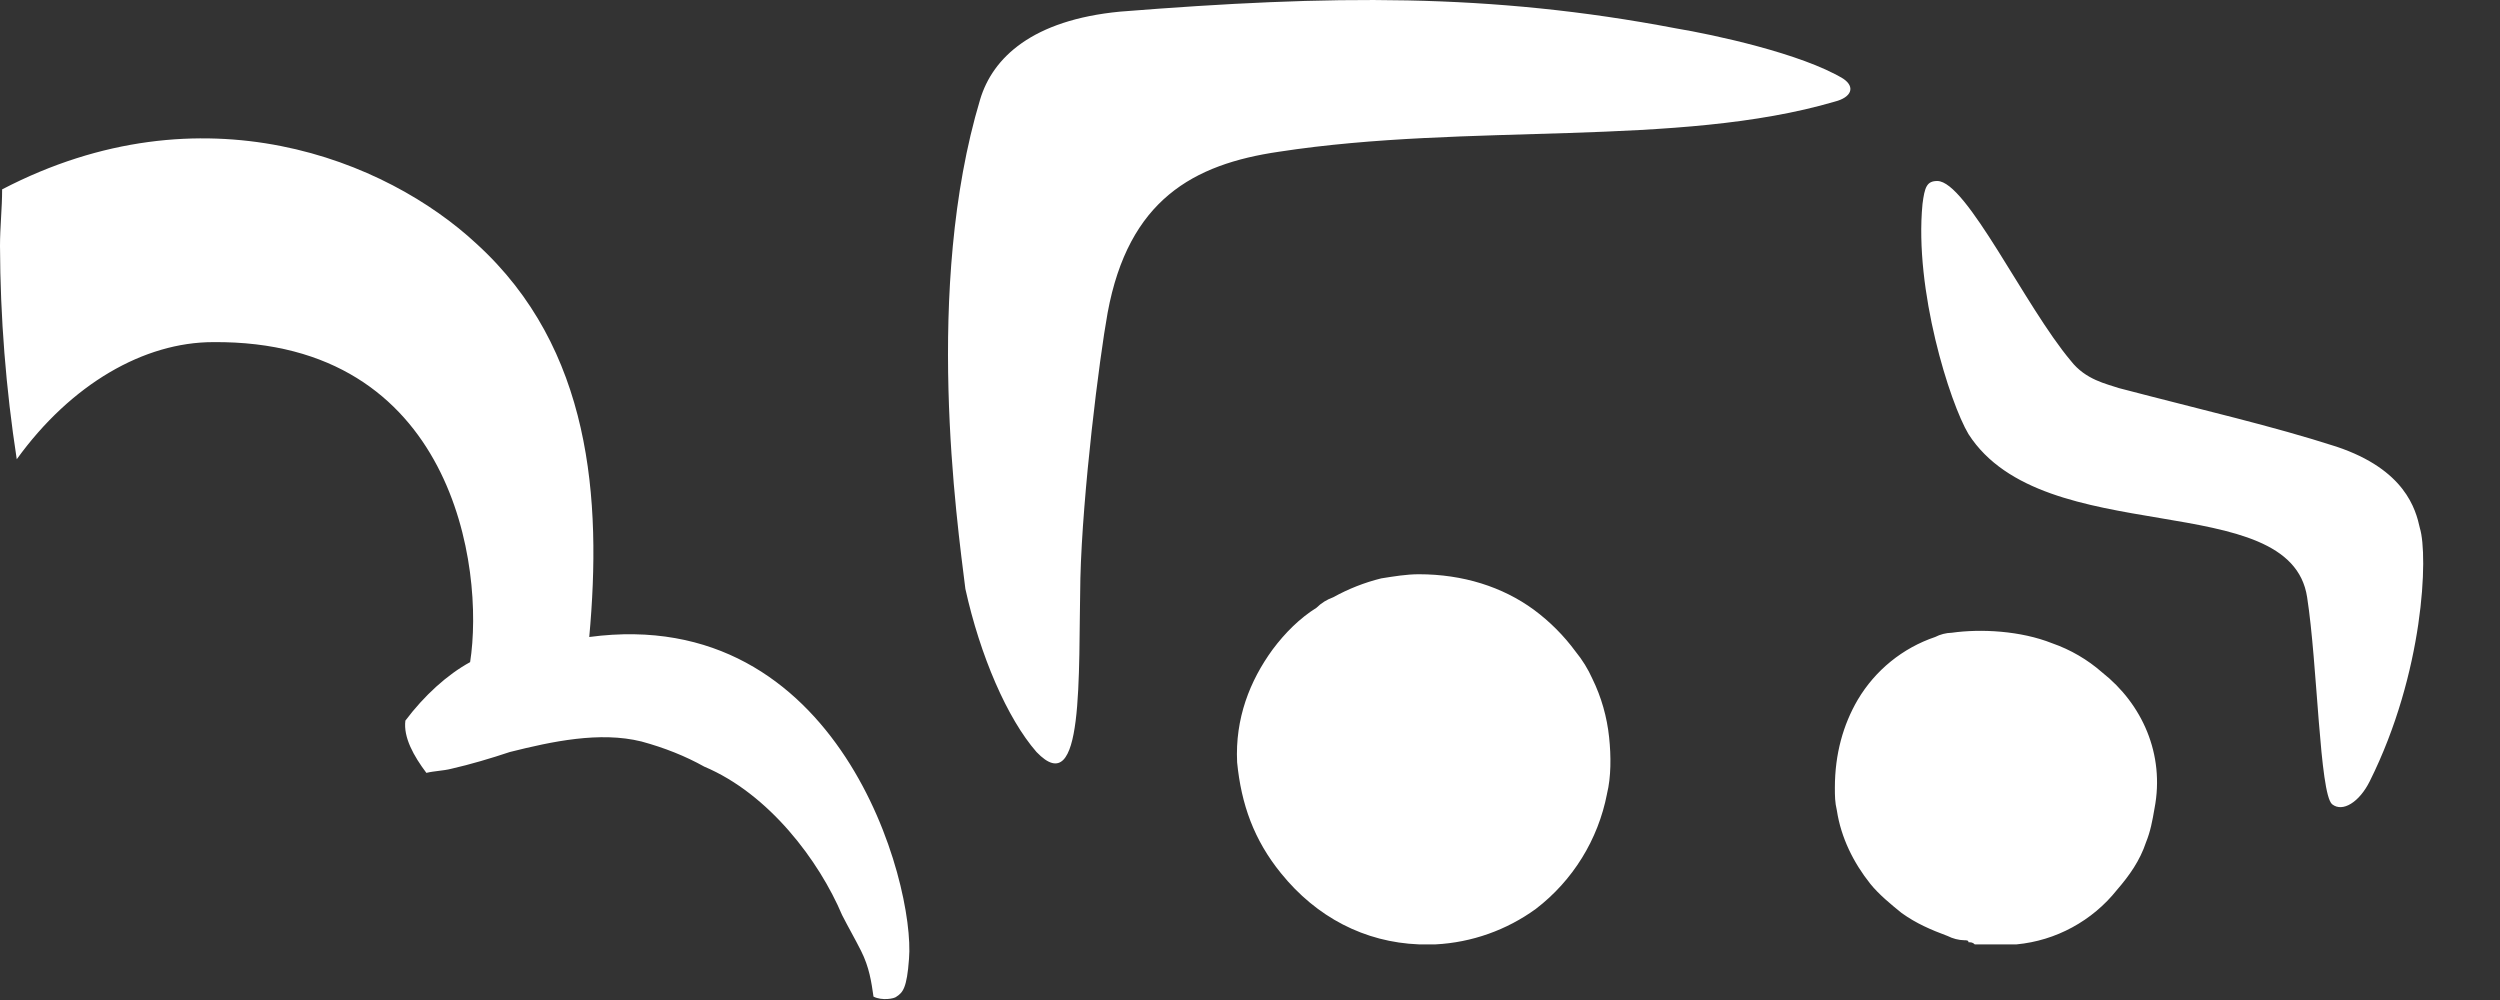 <?xml version="1.0" encoding="utf-8"?>
<svg xmlns="http://www.w3.org/2000/svg" fill="none" height="100%" overflow="visible" preserveAspectRatio="none" style="display: block;" viewBox="0 0 20 8" width="100%">
<rect x="0" y="0" width="20" height="8" fill="#333333" stroke="none"/>
<path d="M12.856 6.35C12.889 6.217 12.889 6.049 12.873 5.899C12.856 5.736 12.811 5.577 12.739 5.43C12.704 5.352 12.659 5.279 12.605 5.213C12.511 5.085 12.398 4.972 12.271 4.878C12.02 4.694 11.703 4.594 11.351 4.594C11.251 4.594 11.151 4.611 11.05 4.627C10.916 4.66 10.787 4.711 10.666 4.778C10.616 4.796 10.57 4.824 10.532 4.862C10.399 4.945 10.281 5.062 10.181 5.196C9.998 5.447 9.88 5.748 9.897 6.099C9.93 6.434 10.031 6.719 10.248 6.986C10.532 7.338 10.917 7.538 11.351 7.555H11.485C11.774 7.54 12.053 7.441 12.287 7.271C12.583 7.044 12.785 6.717 12.856 6.351V6.35ZM16.818 5.38C16.701 5.277 16.564 5.197 16.417 5.146C16.166 5.046 15.848 5.029 15.614 5.062C15.568 5.063 15.522 5.075 15.481 5.096C15.221 5.184 15.002 5.362 14.862 5.598C14.745 5.798 14.679 6.033 14.679 6.301C14.679 6.367 14.679 6.417 14.695 6.484C14.728 6.702 14.829 6.903 14.962 7.07C15.029 7.154 15.13 7.237 15.213 7.304C15.33 7.388 15.447 7.438 15.581 7.488C15.623 7.509 15.668 7.521 15.715 7.522C15.732 7.522 15.748 7.522 15.748 7.538C15.765 7.538 15.782 7.538 15.798 7.555H16.133C16.289 7.54 16.44 7.494 16.578 7.419C16.716 7.344 16.837 7.243 16.935 7.12C17.036 7.003 17.119 6.886 17.169 6.736C17.203 6.652 17.219 6.568 17.236 6.468C17.32 6.033 17.136 5.631 16.818 5.38H16.818ZM1.705 2.737C3.628 2.72 3.878 4.543 3.761 5.297C3.578 5.397 3.394 5.564 3.243 5.765C3.226 5.899 3.31 6.049 3.411 6.183C3.477 6.167 3.544 6.167 3.611 6.15C3.761 6.116 3.929 6.066 4.079 6.016C4.414 5.932 4.798 5.849 5.132 5.932C5.316 5.982 5.484 6.049 5.634 6.133C6.152 6.351 6.553 6.886 6.737 7.321C6.788 7.421 6.837 7.505 6.888 7.606C6.955 7.739 6.971 7.856 6.988 7.973C7.055 8.007 7.155 7.99 7.172 7.973C7.222 7.94 7.255 7.906 7.272 7.672C7.323 7.07 6.72 4.828 4.714 5.096C4.815 3.992 4.731 2.787 3.812 1.95C3.093 1.281 1.622 0.679 0.017 1.515C0.017 1.666 0 1.817 0 1.967C0.002 2.539 0.047 3.109 0.134 3.674C0.569 3.071 1.154 2.737 1.705 2.737V2.737ZM8.292 6.016C8.676 6.417 8.626 5.414 8.643 4.627C8.66 3.941 8.794 2.871 8.861 2.502C9.028 1.599 9.546 1.314 10.231 1.214C11.753 0.98 13.424 1.181 14.678 0.813C14.812 0.779 14.845 0.696 14.745 0.629C14.411 0.428 13.709 0.277 13.408 0.227C11.92 -0.057 10.649 -0.041 8.961 0.093C8.259 0.16 7.941 0.461 7.841 0.796C7.389 2.301 7.657 4.176 7.723 4.711C7.841 5.246 8.058 5.748 8.292 6.016V6.016ZM18.457 4.778C18.54 5.313 18.557 6.35 18.657 6.434C18.741 6.501 18.875 6.417 18.958 6.25C19.392 5.38 19.426 4.443 19.359 4.225C19.326 4.075 19.242 3.757 18.691 3.573C18.172 3.406 17.654 3.289 16.952 3.105C16.852 3.071 16.684 3.038 16.567 2.887C16.2 2.452 15.732 1.448 15.498 1.448C15.414 1.448 15.397 1.498 15.38 1.632C15.313 2.318 15.598 3.222 15.748 3.473C16.35 4.41 18.323 3.891 18.457 4.778V4.778Z" fill="white" id="Vector"/>
</svg>
